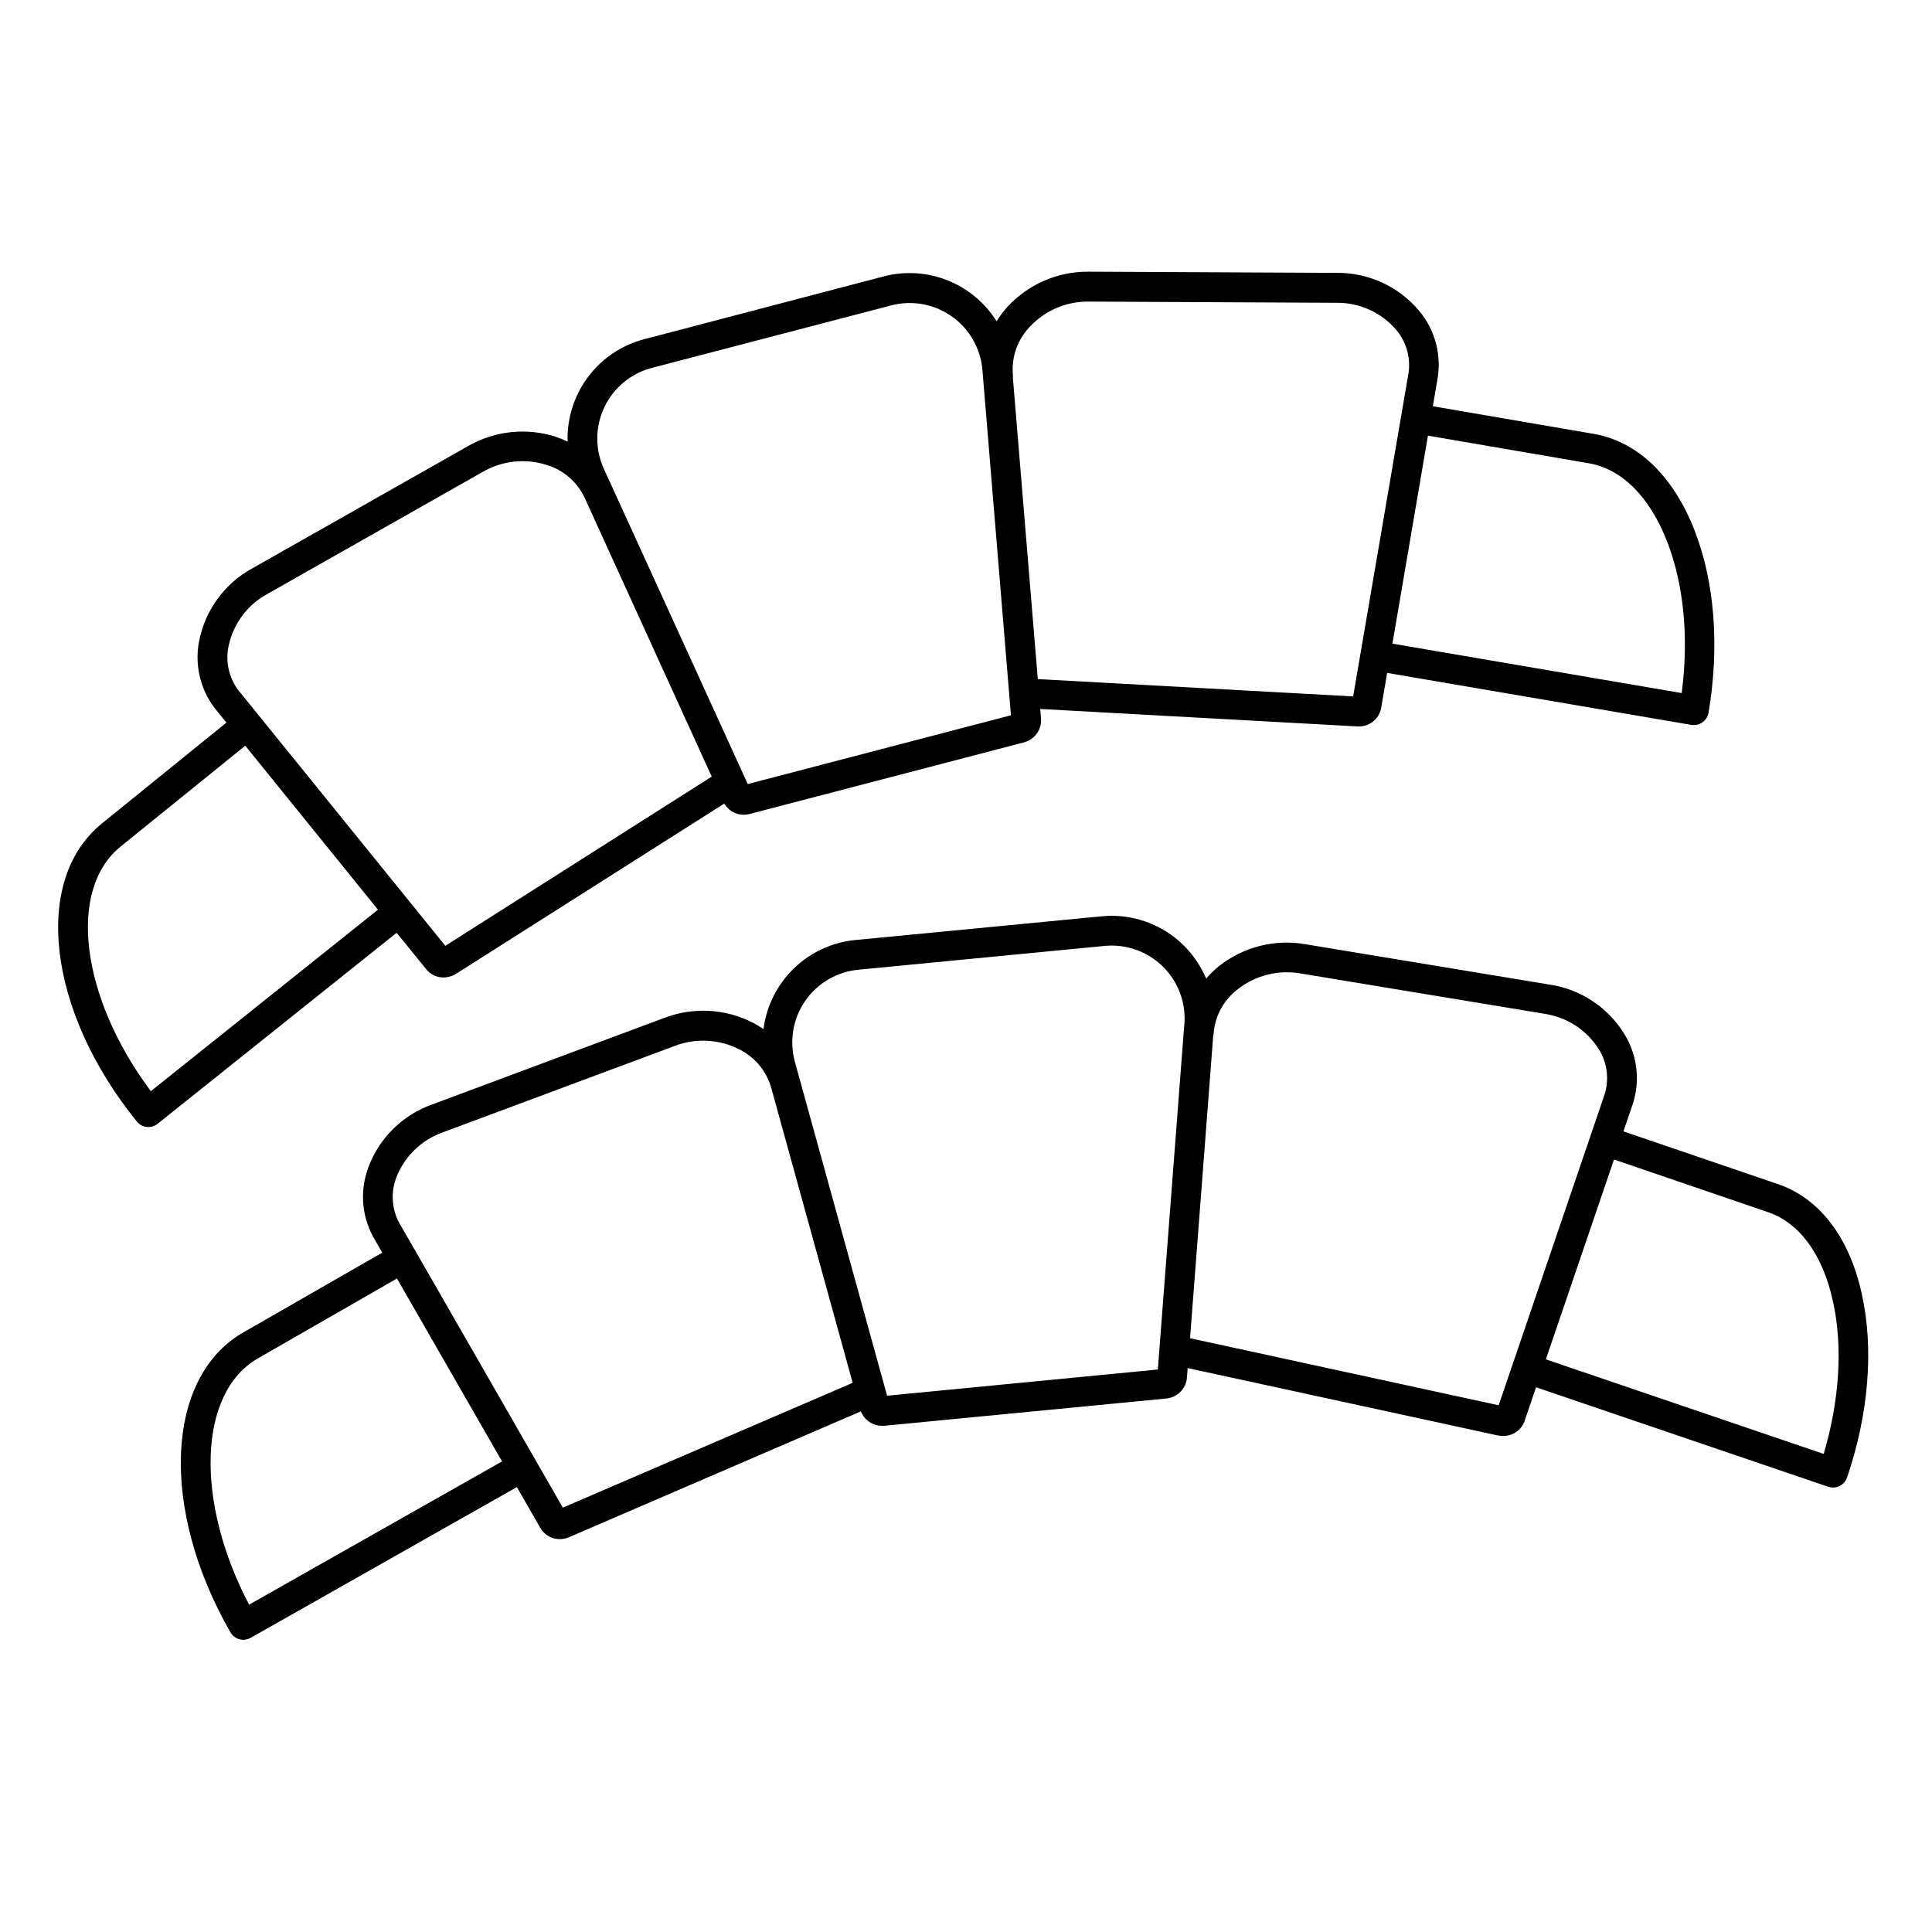 <?xml version="1.0" encoding="UTF-8"?>
<!-- Uploaded to: SVG Repo, www.svgrepo.com, Generator: SVG Repo Mixer Tools -->
<svg fill="#000000" width="800px" height="800px" version="1.1" viewBox="144 144 512 512" xmlns="http://www.w3.org/2000/svg">
 <g>
  <path d="m257.06 400.98 0.078 0.09v-0.004c1.113 1.27 2.723 1.988 4.41 1.969 1.078 0 2.141-0.281 3.078-0.816l71.32-45.266c1.363 2.328 4.117 3.457 6.723 2.758l72.707-18.98v-0.004c2.848-0.738 4.75-3.422 4.496-6.356l-0.207-2.488 84.18 4.633h0.23c2.82 0.031 5.281-1.91 5.902-4.664l1.633-9.523 80.621 13.777v-0.004c0.219 0.031 0.445 0.051 0.668 0.051 1.914 0 3.551-1.379 3.879-3.266 2.953-17.496 1.652-34.707-3.758-48.473-5.668-14.434-15.164-23.469-26.727-25.445l-42.578-7.312 1.133-6.602h-0.004c1.336-6.633-0.418-13.516-4.769-18.695-5.422-6.465-13.461-10.156-21.895-10.047l-65.574-0.316h-0.141c-8.152-0.062-15.953 3.32-21.48 9.316-1.07 1.191-2.035 2.477-2.871 3.84-3.07-4.918-7.633-8.723-13.02-10.863-5.387-2.141-11.316-2.504-16.926-1.035l-63.426 16.633c-5.965 1.551-11.223 5.086-14.914 10.016-3.691 4.934-5.598 10.973-5.406 17.133-0.957-0.473-1.945-0.883-2.953-1.23-7.812-2.559-16.344-1.676-23.469 2.43l-57.07 32.344c-7.414 4.027-12.625 11.176-14.191 19.465-1.258 6.637 0.57 13.488 4.969 18.617l2.301 2.832-32.992 26.727c-18.527 14.988-14.473 49.684 9.242 78.996 1.359 1.68 3.82 1.945 5.508 0.602l63.34-50.617zm265.36-141.53 42.578 7.312c8.746 1.484 16.109 8.797 20.734 20.566 4.496 11.434 5.856 25.645 3.938 40.344l-76.664-13.098zm-105.57-28.793c4.055-4.375 9.777-6.824 15.746-6.731l65.574 0.316c6.07-0.078 11.863 2.539 15.82 7.144 2.848 3.359 4.012 7.828 3.168 12.152l-14.562 85.02-83.57-4.594-6.602-79.852v-0.004c0.02-0.258 0.02-0.52 0-0.777-0.41-4.664 1.203-9.277 4.426-12.676zm-112.69 21.254c2.445-5.156 7.051-8.969 12.574-10.41l63.449-16.57c5.527-1.441 11.406-0.371 16.07 2.93 4.66 3.301 7.625 8.492 8.098 14.184l7.559 91.512-69.746 18.223-38.133-83.539c-2.375-5.195-2.328-11.172 0.129-16.328zm-99.621 63.461c1.203-5.949 4.973-11.062 10.305-13.965l57.07-32.344c5.164-2.996 11.352-3.66 17.035-1.828 4.465 1.375 8.129 4.598 10.066 8.855l33.602 73.719-70.602 44.84-54.188-66.914-0.078-0.098-0.004 0.004c-2.894-3.379-4.078-7.906-3.207-12.27zm-20.566 117.8c-18.52-24.777-22.25-53.312-8-64.836l33.023-26.715 35.168 43.453z"/>
  <path d="m615.12 457.78-40.895-13.953 2.164-6.348v0.004c2.363-6.332 1.719-13.391-1.75-19.188-4.332-7.238-11.684-12.148-20.027-13.375l-64.699-10.695h0.004c-8.086-1.402-16.383 0.699-22.832 5.777-1.246 1.004-2.398 2.121-3.441 3.336-1.406-3.32-3.449-6.328-6.012-8.859-5.731-5.625-13.656-8.43-21.648-7.652l-65.301 6.285c-6.133 0.594-11.887 3.25-16.312 7.543-4.426 4.293-7.262 9.961-8.039 16.074-0.891-0.613-1.812-1.176-2.766-1.684-7.301-3.75-15.852-4.219-23.52-1.289l-61.449 22.91c-7.957 2.801-14.23 9.031-17.082 16.973-2.293 6.352-1.566 13.402 1.969 19.16l1.82 3.168-36.852 21.156c-20.664 11.855-22.148 46.762-3.387 79.457 1.078 1.879 3.469 2.531 5.356 1.465l70.555-39.949 6.297 10.953 0.059 0.109v-0.004c1.09 1.711 2.988 2.742 5.016 2.727 0.75 0 1.492-0.133 2.195-0.395l77.598-33.457v0.004c0.91 2.297 3.129 3.812 5.602 3.816h0.59l74.785-7.231-0.004-0.004c2.926-0.281 5.223-2.629 5.441-5.559l0.195-2.5 82.379 17.898h0.195l0.008 0.004c0.34 0.059 0.688 0.086 1.031 0.086 2.465 0.039 4.695-1.461 5.59-3.758l3.121-9.141 77.422 26.363-0.004-0.004c0.41 0.145 0.84 0.219 1.27 0.219 1.691 0 3.191-1.078 3.731-2.68 5.719-16.797 7.125-33.996 3.938-48.441-3.238-15.113-11.207-25.535-22.309-29.324zm-405.11 111.47c-14.375-27.395-13.539-56.156 2.352-65.277l36.84-21.156 27.848 48.473zm83.148-25.711-39.086-68.055-3.816-6.602-0.059-0.109c-2.305-3.769-2.762-8.387-1.238-12.535 2.133-5.684 6.668-10.129 12.387-12.152l61.441-22.898c5.574-2.144 11.793-1.82 17.113 0.895 4.207 2.074 7.32 5.859 8.539 10.391l21.531 77.992zm159.2-36.742m5.5-91.375-7.016 91.512-71.754 6.945-24.434-88.488c-1.52-5.508-0.527-11.41 2.715-16.117 3.238-4.707 8.395-7.738 14.082-8.285l65.277-6.309c0.621-0.059 1.25-0.09 1.871-0.09 5.387 0 10.527 2.242 14.188 6.195 3.66 3.949 5.504 9.246 5.09 14.617zm83.305 100.99-81.789-17.77 6.121-79.891v-0.004c0.062-0.25 0.105-0.508 0.117-0.766 0.34-4.668 2.664-8.969 6.387-11.809 4.695-3.691 10.734-5.219 16.621-4.203l64.699 10.695-0.004 0.004c6.008 0.891 11.309 4.387 14.496 9.555 2.285 3.777 2.719 8.395 1.18 12.535zm86.133 12.891-73.625-25.062 18.055-52.961 40.809 13.953c8.395 2.863 14.504 11.238 17.211 23.617 2.668 11.984 1.75 26.223-2.449 40.453z"/>
 </g>
</svg>